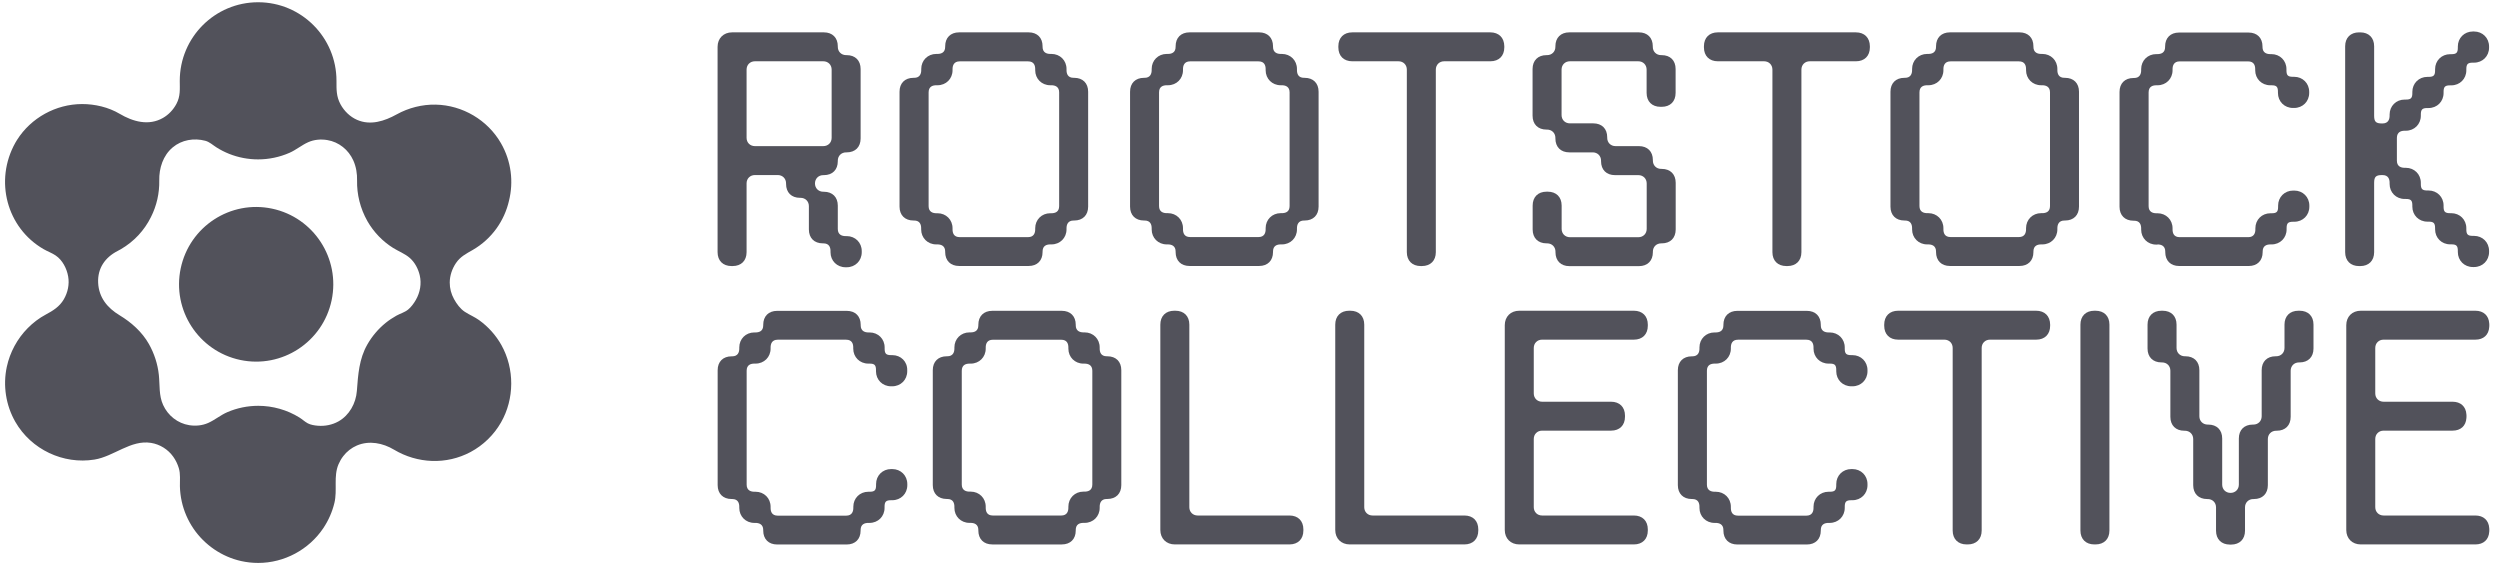 <svg width="209" height="48" viewBox="0 0 209 48" fill="none" xmlns="http://www.w3.org/2000/svg">
<g clip-path="url(#clip0_871_298)">
<path d="M61.155 22.242H61.249C61.965 22.242 62.414 21.795 62.414 21.08V15.329C62.414 14.928 62.709 14.634 63.11 14.634H65.019C65.42 14.634 65.715 14.928 65.715 15.329V15.376C65.715 16.091 66.163 16.538 66.88 16.538H66.927C67.328 16.538 67.623 16.832 67.623 17.233V19.183C67.623 19.898 68.072 20.345 68.788 20.345H68.835C69.33 20.345 69.431 20.693 69.431 20.993V21.087C69.431 21.801 69.973 22.343 70.689 22.343H70.783C71.5 22.343 72.042 21.801 72.042 21.087V20.993C72.042 20.279 71.5 19.738 70.783 19.738H70.689C70.395 19.738 70.04 19.631 70.04 19.143V17.193C70.04 16.478 69.591 16.03 68.875 16.03H68.828C68.426 16.03 68.132 15.737 68.132 15.336C68.132 14.935 68.426 14.641 68.828 14.641H68.875C69.591 14.641 70.04 14.194 70.04 13.479V13.432C70.04 13.031 70.335 12.738 70.736 12.738H70.783C71.5 12.738 71.948 12.29 71.948 11.575V5.771C71.948 5.056 71.5 4.609 70.783 4.609H70.736C70.335 4.609 70.04 4.315 70.04 3.914V3.867C70.04 3.153 69.591 2.705 68.875 2.705H61.202C60.492 2.705 59.99 3.199 59.99 3.914V21.08C59.99 21.795 60.439 22.242 61.155 22.242ZM68.828 5.123C69.23 5.123 69.525 5.417 69.525 5.818V11.522C69.525 11.923 69.23 12.216 68.828 12.216H63.11C62.709 12.216 62.414 11.923 62.414 11.522V5.818C62.414 5.417 62.709 5.123 63.11 5.123H68.828Z" fill="#52525B"/>
<path d="M78.368 20.432C78.663 20.432 79.017 20.539 79.017 21.027V21.073C79.017 21.788 79.466 22.236 80.183 22.236H85.994C86.711 22.236 87.159 21.788 87.159 21.073V21.027C87.159 20.532 87.507 20.432 87.809 20.432H87.902C88.619 20.432 89.161 19.891 89.161 19.176V19.083C89.161 18.789 89.268 18.435 89.757 18.435H89.804C90.52 18.435 90.969 17.988 90.969 17.273V7.668C90.969 6.953 90.52 6.506 89.804 6.506H89.757C89.261 6.506 89.161 6.158 89.161 5.858V5.764C89.161 5.05 88.619 4.509 87.902 4.509H87.809C87.514 4.509 87.159 4.402 87.159 3.914V3.867C87.159 3.153 86.711 2.705 85.994 2.705H80.183C79.466 2.705 79.017 3.153 79.017 3.867V3.914C79.017 4.408 78.669 4.509 78.368 4.509H78.274C77.558 4.509 77.016 5.05 77.016 5.764V5.858C77.016 6.152 76.909 6.506 76.42 6.506H76.366C75.65 6.506 75.201 6.953 75.201 7.668V17.273C75.201 17.988 75.65 18.435 76.366 18.435H76.413C76.909 18.435 77.009 18.782 77.009 19.083V19.176C77.009 19.891 77.551 20.432 78.268 20.432H78.368ZM77.632 7.721C77.632 7.227 77.98 7.127 78.281 7.127H78.375C79.091 7.127 79.633 6.586 79.633 5.871V5.778C79.633 5.484 79.741 5.13 80.229 5.13H85.947C86.443 5.13 86.543 5.477 86.543 5.778V5.871C86.543 6.586 87.085 7.127 87.802 7.127H87.896C88.19 7.127 88.545 7.234 88.545 7.721V17.233C88.545 17.727 88.197 17.827 87.896 17.827H87.802C87.085 17.827 86.543 18.368 86.543 19.083V19.176C86.543 19.47 86.436 19.824 85.947 19.824H80.229C79.734 19.824 79.633 19.477 79.633 19.176V19.083C79.633 18.368 79.091 17.827 78.375 17.827H78.281C77.987 17.827 77.632 17.72 77.632 17.233V7.721Z" fill="#52525B"/>
<path d="M109.069 6.506H109.022C108.526 6.506 108.426 6.158 108.426 5.858V5.764C108.426 5.05 107.884 4.509 107.167 4.509H107.073C106.779 4.509 106.424 4.402 106.424 3.914V3.867C106.424 3.153 105.975 2.705 105.259 2.705H99.447C98.731 2.705 98.282 3.153 98.282 3.867V3.914C98.282 4.408 97.934 4.509 97.633 4.509H97.539C96.823 4.509 96.28 5.05 96.28 5.764V5.858C96.28 6.152 96.173 6.506 95.684 6.506H95.638C94.921 6.506 94.473 6.953 94.473 7.668V17.273C94.473 17.988 94.921 18.435 95.638 18.435H95.684C96.18 18.435 96.28 18.782 96.28 19.083V19.176C96.28 19.891 96.823 20.432 97.539 20.432H97.633C97.927 20.432 98.282 20.539 98.282 21.027V21.073C98.282 21.788 98.731 22.236 99.447 22.236H105.259C105.975 22.236 106.424 21.788 106.424 21.073V21.027C106.424 20.532 106.772 20.432 107.073 20.432H107.167C107.884 20.432 108.426 19.891 108.426 19.176V19.083C108.426 18.789 108.533 18.435 109.022 18.435H109.069C109.785 18.435 110.234 17.988 110.234 17.273V7.668C110.234 6.953 109.785 6.506 109.069 6.506ZM107.81 17.226C107.81 17.72 107.462 17.82 107.16 17.82H107.067C106.35 17.82 105.808 18.362 105.808 19.076V19.17C105.808 19.464 105.701 19.818 105.212 19.818H99.494C98.999 19.818 98.898 19.47 98.898 19.17V19.076C98.898 18.362 98.356 17.82 97.64 17.82H97.546C97.251 17.82 96.896 17.714 96.896 17.226V7.721C96.896 7.227 97.245 7.127 97.546 7.127H97.64C98.356 7.127 98.898 6.586 98.898 5.871V5.778C98.898 5.484 99.005 5.13 99.494 5.13H105.212C105.708 5.13 105.808 5.477 105.808 5.778V5.871C105.808 6.586 106.35 7.127 107.067 7.127H107.16C107.455 7.127 107.81 7.234 107.81 7.721V17.226Z" fill="#52525B"/>
<path d="M124.588 2.705H113.052C112.335 2.705 111.887 3.153 111.887 3.867V3.961C111.887 4.676 112.335 5.123 113.052 5.123H116.915C117.317 5.123 117.611 5.417 117.611 5.818V21.08C117.611 21.795 118.06 22.242 118.776 22.242H118.87C119.586 22.242 120.035 21.795 120.035 21.08V5.818C120.035 5.417 120.33 5.123 120.731 5.123H124.595C125.311 5.123 125.76 4.676 125.76 3.961V3.867C125.753 3.153 125.304 2.705 124.588 2.705Z" fill="#52525B"/>
<path d="M138.916 4.609H138.869C138.467 4.609 138.173 4.315 138.173 3.914V3.867C138.173 3.153 137.724 2.705 137.008 2.705H131.196C130.48 2.705 130.031 3.153 130.031 3.867V3.914C130.031 4.315 129.737 4.609 129.335 4.609H129.288C128.572 4.609 128.123 5.056 128.123 5.771V9.672C128.123 10.386 128.572 10.834 129.288 10.834H129.335C129.737 10.834 130.031 11.128 130.031 11.529V11.575C130.031 12.29 130.48 12.738 131.196 12.738H133.151C133.553 12.738 133.848 13.031 133.848 13.432V13.479C133.848 14.194 134.296 14.641 135.013 14.641H136.968C137.369 14.641 137.664 14.935 137.664 15.336V19.136C137.664 19.537 137.369 19.831 136.968 19.831H131.25C130.848 19.831 130.553 19.537 130.553 19.136V17.186C130.553 16.471 130.105 16.024 129.388 16.024H129.295C128.578 16.024 128.13 16.471 128.13 17.186V19.183C128.13 19.898 128.578 20.345 129.295 20.345H129.342C129.743 20.345 130.038 20.639 130.038 21.04V21.087C130.038 21.801 130.487 22.249 131.203 22.249H137.015C137.731 22.249 138.18 21.801 138.18 21.087V21.04C138.18 20.639 138.474 20.345 138.876 20.345H138.923C139.639 20.345 140.088 19.898 140.088 19.183V15.282C140.088 14.568 139.639 14.12 138.923 14.12H138.876C138.474 14.12 138.18 13.826 138.18 13.425V13.379C138.18 12.664 137.731 12.216 137.015 12.216H135.059C134.658 12.216 134.363 11.923 134.363 11.522V11.475C134.363 10.76 133.915 10.313 133.198 10.313H131.243C130.841 10.313 130.547 10.019 130.547 9.618V5.818C130.547 5.417 130.841 5.123 131.243 5.123H136.961C137.363 5.123 137.657 5.417 137.657 5.818V7.768C137.657 8.483 138.106 8.93 138.822 8.93H138.916C139.632 8.93 140.081 8.483 140.081 7.768V5.771C140.081 5.05 139.632 4.609 138.916 4.609Z" fill="#52525B"/>
<path d="M155.15 2.705H143.614C142.898 2.705 142.449 3.153 142.449 3.867V3.961C142.449 4.676 142.898 5.123 143.614 5.123H147.477C147.879 5.123 148.174 5.417 148.174 5.818V21.08C148.174 21.795 148.622 22.242 149.339 22.242H149.433C150.149 22.242 150.598 21.795 150.598 21.08V5.818C150.598 5.417 150.892 5.123 151.294 5.123H155.157C155.873 5.123 156.322 4.676 156.322 3.961V3.867C156.315 3.153 155.867 2.705 155.15 2.705Z" fill="#52525B"/>
<path d="M172.639 6.506H172.592C172.097 6.506 171.996 6.158 171.996 5.858V5.764C171.996 5.05 171.454 4.509 170.737 4.509H170.644C170.349 4.509 169.994 4.402 169.994 3.914V3.867C169.994 3.153 169.546 2.705 168.829 2.705H163.018C162.301 2.705 161.853 3.153 161.853 3.867V3.914C161.853 4.408 161.504 4.509 161.203 4.509H161.109C160.393 4.509 159.851 5.05 159.851 5.764V5.858C159.851 6.152 159.744 6.506 159.255 6.506H159.208C158.492 6.506 158.043 6.953 158.043 7.668V17.273C158.043 17.988 158.492 18.435 159.208 18.435H159.255C159.75 18.435 159.851 18.782 159.851 19.083V19.176C159.851 19.891 160.393 20.432 161.109 20.432H161.203C161.498 20.432 161.853 20.539 161.853 21.027V21.073C161.853 21.788 162.301 22.236 163.018 22.236H168.829C169.546 22.236 169.994 21.788 169.994 21.073V21.027C169.994 20.532 170.342 20.432 170.644 20.432H170.737C171.454 20.432 171.996 19.891 171.996 19.176V19.083C171.996 18.789 172.103 18.435 172.592 18.435H172.639C173.355 18.435 173.804 17.988 173.804 17.273V7.668C173.804 6.953 173.355 6.506 172.639 6.506ZM171.38 17.226C171.38 17.72 171.032 17.82 170.731 17.82H170.637C169.921 17.82 169.378 18.362 169.378 19.076V19.17C169.378 19.464 169.271 19.818 168.782 19.818H163.065C162.569 19.818 162.469 19.47 162.469 19.17V19.076C162.469 18.362 161.926 17.82 161.21 17.82H161.116C160.822 17.82 160.467 17.714 160.467 17.226V7.721C160.467 7.227 160.815 7.127 161.116 7.127H161.21C161.926 7.127 162.469 6.586 162.469 5.871V5.778C162.469 5.484 162.576 5.13 163.065 5.13H168.782C169.278 5.13 169.378 5.477 169.378 5.778V5.871C169.378 6.586 169.921 7.127 170.637 7.127H170.731C171.025 7.127 171.38 7.234 171.38 7.721V17.226Z" fill="#52525B"/>
<path d="M180.367 20.434C180.662 20.434 181.016 20.541 181.016 21.029V21.076C181.016 21.79 181.465 22.238 182.181 22.238H187.993C188.709 22.238 189.158 21.79 189.158 21.076V21.029C189.158 20.535 189.506 20.434 189.807 20.434H189.901C190.618 20.434 191.16 19.893 191.16 19.179V19.085C191.16 18.658 191.28 18.538 191.709 18.538H191.803C192.519 18.538 193.061 17.997 193.061 17.282V17.188C193.061 16.474 192.519 15.932 191.803 15.932H191.709C190.993 15.932 190.45 16.474 190.45 17.188V17.282C190.45 17.709 190.33 17.829 189.901 17.829H189.807C189.091 17.829 188.549 18.37 188.549 19.085V19.179C188.549 19.473 188.442 19.827 187.953 19.827H182.222C181.726 19.827 181.626 19.479 181.626 19.179V19.085C181.626 18.37 181.083 17.829 180.367 17.829H180.273C179.979 17.829 179.624 17.723 179.624 17.235V7.724C179.624 7.229 179.972 7.129 180.273 7.129H180.367C181.083 7.129 181.626 6.588 181.626 5.873V5.78C181.626 5.486 181.733 5.132 182.222 5.132H187.939C188.435 5.132 188.535 5.479 188.535 5.78V5.873C188.535 6.588 189.078 7.129 189.794 7.129H189.888C190.316 7.129 190.437 7.249 190.437 7.677V7.77C190.437 8.485 190.979 9.026 191.696 9.026H191.789C192.506 9.026 193.048 8.485 193.048 7.77V7.677C193.048 6.962 192.506 6.421 191.789 6.421H191.696C191.267 6.421 191.147 6.301 191.147 5.873V5.78C191.147 5.065 190.604 4.524 189.888 4.524H189.794C189.499 4.524 189.145 4.417 189.145 3.93V3.883C189.145 3.168 188.696 2.721 187.98 2.721H182.168C181.452 2.721 181.003 3.168 181.003 3.883V3.93C181.003 4.424 180.655 4.524 180.354 4.524H180.26C179.543 4.524 179.001 5.065 179.001 5.78V5.873C179.001 6.167 178.894 6.521 178.405 6.521H178.358C177.642 6.521 177.193 6.969 177.193 7.683V17.288C177.193 18.003 177.642 18.451 178.358 18.451H178.405C178.901 18.451 179.001 18.798 179.001 19.099V19.192C179.001 19.907 179.543 20.448 180.26 20.448H180.367V20.434Z" fill="#52525B"/>
<path d="M201.029 10.929H201.123C201.84 10.929 202.382 10.388 202.382 9.673V9.579C202.382 9.152 202.502 9.032 202.931 9.032H203.025C203.741 9.032 204.283 8.491 204.283 7.776V7.682C204.283 7.255 204.404 7.135 204.832 7.135H204.926C205.642 7.135 206.185 6.594 206.185 5.879V5.785C206.185 5.358 206.305 5.238 206.734 5.238H206.828C207.544 5.238 208.086 4.697 208.086 3.982V3.889C208.086 3.174 207.544 2.633 206.828 2.633H206.734C206.017 2.633 205.475 3.174 205.475 3.889V3.982C205.475 4.41 205.355 4.53 204.926 4.53H204.832C204.116 4.53 203.574 5.071 203.574 5.785V5.879C203.574 6.306 203.453 6.427 203.025 6.427H202.931C202.214 6.427 201.672 6.968 201.672 7.682V7.776C201.672 8.203 201.552 8.324 201.123 8.324H201.029C200.313 8.324 199.771 8.865 199.771 9.579V9.673C199.771 9.967 199.664 10.321 199.175 10.321H199.128C198.626 10.321 198.478 10.174 198.478 9.673V3.869C198.478 3.154 198.03 2.706 197.313 2.706H197.22C196.503 2.706 196.055 3.154 196.055 3.869V21.081C196.055 21.796 196.503 22.244 197.22 22.244H197.313C198.03 22.244 198.478 21.796 198.478 21.081V15.284C198.478 14.783 198.626 14.636 199.128 14.636H199.175C199.67 14.636 199.771 14.983 199.771 15.284V15.377C199.771 16.092 200.313 16.633 201.029 16.633H201.123C201.552 16.633 201.672 16.753 201.672 17.18V17.274C201.672 17.989 202.214 18.53 202.931 18.53H203.025C203.453 18.53 203.574 18.65 203.574 19.078V19.171C203.574 19.886 204.116 20.427 204.832 20.427H204.926C205.355 20.427 205.475 20.547 205.475 20.974V21.068C205.475 21.783 206.017 22.324 206.734 22.324H206.828C207.544 22.324 208.086 21.783 208.086 21.068V20.974C208.086 20.26 207.544 19.719 206.828 19.719H206.734C206.305 19.719 206.185 19.599 206.185 19.171V19.078C206.185 18.363 205.642 17.822 204.926 17.822H204.832C204.404 17.822 204.283 17.701 204.283 17.274V17.18C204.283 16.466 203.741 15.925 203.025 15.925H202.931C202.502 15.925 202.382 15.805 202.382 15.377V15.284C202.382 14.569 201.84 14.028 201.123 14.028H201.029C200.735 14.028 200.38 13.921 200.38 13.433V11.523C200.387 11.029 200.735 10.929 201.029 10.929Z" fill="#52525B"/>
<path d="M74.599 29.689H74.505C74.076 29.689 73.956 29.568 73.956 29.141V29.047C73.956 28.333 73.414 27.792 72.697 27.792H72.603C72.309 27.792 71.954 27.685 71.954 27.197V27.151C71.954 26.436 71.505 25.988 70.789 25.988H64.971C64.254 25.988 63.806 26.436 63.806 27.151V27.197C63.806 27.692 63.458 27.792 63.156 27.792H63.063C62.346 27.792 61.804 28.333 61.804 29.047V29.141C61.804 29.435 61.697 29.789 61.208 29.789H61.161C60.445 29.789 59.996 30.236 59.996 30.951V40.556C59.996 41.271 60.445 41.718 61.161 41.718H61.208C61.703 41.718 61.804 42.066 61.804 42.366V42.46C61.804 43.174 62.346 43.715 63.063 43.715H63.156C63.451 43.715 63.806 43.822 63.806 44.31V44.357C63.806 45.071 64.254 45.519 64.971 45.519H70.782C71.499 45.519 71.947 45.071 71.947 44.357V44.31C71.947 43.816 72.296 43.715 72.597 43.715H72.691C73.407 43.715 73.949 43.174 73.949 42.46V42.366C73.949 41.939 74.07 41.818 74.498 41.818H74.592C75.308 41.818 75.851 41.277 75.851 40.563V40.469C75.851 39.755 75.308 39.214 74.592 39.214H74.498C73.782 39.214 73.24 39.755 73.24 40.469V40.563C73.24 40.99 73.119 41.11 72.691 41.11H72.597C71.88 41.11 71.338 41.651 71.338 42.366V42.46C71.338 42.754 71.231 43.108 70.742 43.108H65.018C64.522 43.108 64.422 42.76 64.422 42.46V42.366C64.422 41.651 63.879 41.11 63.163 41.11H63.069C62.775 41.11 62.42 41.004 62.42 40.516V30.991C62.42 30.497 62.768 30.397 63.069 30.397H63.163C63.879 30.397 64.422 29.856 64.422 29.141V29.047C64.422 28.753 64.529 28.399 65.018 28.399H70.736C71.231 28.399 71.331 28.747 71.331 29.047V29.141C71.331 29.856 71.874 30.397 72.59 30.397H72.684C73.112 30.397 73.233 30.517 73.233 30.944V31.038C73.233 31.753 73.775 32.294 74.492 32.294H74.585C75.302 32.294 75.844 31.753 75.844 31.038V30.944C75.858 30.23 75.315 29.689 74.599 29.689Z" fill="#52525B"/>
<path d="M92.576 29.785H92.53C92.034 29.785 91.934 29.438 91.934 29.137V29.044C91.934 28.329 91.391 27.788 90.675 27.788H90.581C90.287 27.788 89.932 27.681 89.932 27.193V27.147C89.932 26.432 89.483 25.984 88.767 25.984H82.955C82.239 25.984 81.79 26.432 81.79 27.147V27.193C81.79 27.688 81.442 27.788 81.141 27.788H81.047C80.331 27.788 79.788 28.329 79.788 29.044V29.137C79.788 29.431 79.681 29.785 79.192 29.785H79.145C78.429 29.785 77.981 30.233 77.981 30.947V40.552C77.981 41.267 78.429 41.714 79.145 41.714H79.192C79.688 41.714 79.788 42.062 79.788 42.362V42.456C79.788 43.17 80.331 43.712 81.047 43.712H81.141C81.435 43.712 81.79 43.818 81.79 44.306V44.353C81.79 45.067 82.239 45.515 82.955 45.515H88.767C89.483 45.515 89.932 45.067 89.932 44.353V44.306C89.932 43.812 90.28 43.712 90.581 43.712H90.675C91.391 43.712 91.934 43.17 91.934 42.456V42.362C91.934 42.068 92.041 41.714 92.53 41.714H92.576C93.293 41.714 93.741 41.267 93.741 40.552V30.947C93.741 30.233 93.299 29.785 92.576 29.785ZM91.318 40.505C91.318 41 90.969 41.1 90.668 41.1H90.575C89.858 41.1 89.316 41.641 89.316 42.356V42.449C89.316 42.743 89.209 43.097 88.72 43.097H83.002C82.507 43.097 82.406 42.75 82.406 42.449V42.356C82.406 41.641 81.864 41.1 81.147 41.1H81.054C80.759 41.1 80.404 40.993 80.404 40.505V30.994C80.404 30.5 80.752 30.399 81.054 30.399H81.147C81.864 30.399 82.406 29.858 82.406 29.144V29.05C82.406 28.756 82.513 28.402 83.002 28.402H88.72C89.215 28.402 89.316 28.75 89.316 29.05V29.144C89.316 29.858 89.858 30.399 90.575 30.399H90.668C90.963 30.399 91.318 30.506 91.318 30.994V40.505Z" fill="#52525B"/>
<path d="M107.797 43.096H100.124C99.722 43.096 99.428 42.802 99.428 42.401V27.139C99.428 26.424 98.979 25.977 98.263 25.977H98.169C97.453 25.977 97.004 26.424 97.004 27.139V44.305C97.004 45.02 97.499 45.514 98.216 45.514H107.797C108.513 45.514 108.962 45.066 108.962 44.352V44.258C108.962 43.543 108.513 43.096 107.797 43.096Z" fill="#52525B"/>
<path d="M122.42 43.096H114.747C114.345 43.096 114.051 42.802 114.051 42.401V27.139C114.051 26.424 113.602 25.977 112.886 25.977H112.792C112.076 25.977 111.627 26.424 111.627 27.139V44.305C111.627 45.02 112.122 45.514 112.839 45.514H122.42C123.136 45.514 123.585 45.066 123.585 44.352V44.258C123.585 43.543 123.143 43.096 122.42 43.096Z" fill="#52525B"/>
<path d="M136.592 25.977H127.011C126.294 25.977 125.799 26.471 125.799 27.186V44.305C125.799 45.02 126.294 45.514 127.011 45.514H136.592C137.308 45.514 137.757 45.066 137.757 44.352V44.258C137.757 43.543 137.308 43.096 136.592 43.096H128.919C128.517 43.096 128.223 42.802 128.223 42.401V36.697C128.223 36.296 128.517 36.002 128.919 36.002H134.684C135.4 36.002 135.849 35.555 135.849 34.84V34.747C135.849 34.032 135.4 33.584 134.684 33.584H128.919C128.517 33.584 128.223 33.291 128.223 32.89V29.089C128.223 28.688 128.517 28.395 128.919 28.395H136.592C137.308 28.395 137.757 27.947 137.757 27.232V27.139C137.757 26.424 137.308 25.977 136.592 25.977Z" fill="#52525B"/>
<path d="M154.864 29.689H154.77C154.341 29.689 154.221 29.568 154.221 29.141V29.047C154.221 28.333 153.678 27.792 152.962 27.792H152.868C152.574 27.792 152.219 27.685 152.219 27.197V27.151C152.219 26.436 151.77 25.988 151.054 25.988H145.242C144.526 25.988 144.077 26.436 144.077 27.151V27.197C144.077 27.692 143.729 27.792 143.428 27.792H143.334C142.618 27.792 142.075 28.333 142.075 29.047V29.141C142.075 29.435 141.968 29.789 141.479 29.789H141.433C140.716 29.789 140.268 30.236 140.268 30.951V40.556C140.268 41.271 140.716 41.718 141.433 41.718H141.479C141.975 41.718 142.075 42.066 142.075 42.366V42.46C142.075 43.174 142.618 43.715 143.334 43.715H143.428C143.722 43.715 144.077 43.822 144.077 44.31V44.357C144.077 45.071 144.526 45.519 145.242 45.519H151.054C151.77 45.519 152.219 45.071 152.219 44.357V44.31C152.219 43.816 152.567 43.715 152.868 43.715H152.962C153.678 43.715 154.221 43.174 154.221 42.46V42.366C154.221 41.939 154.341 41.818 154.77 41.818H154.864C155.58 41.818 156.122 41.277 156.122 40.563V40.469C156.122 39.755 155.58 39.214 154.864 39.214H154.77C154.053 39.214 153.511 39.755 153.511 40.469V40.563C153.511 40.99 153.391 41.11 152.962 41.11H152.868C152.152 41.11 151.61 41.651 151.61 42.366V42.46C151.61 42.754 151.502 43.108 151.014 43.108H145.296C144.8 43.108 144.7 42.76 144.7 42.46V42.366C144.7 41.651 144.158 41.11 143.441 41.11H143.347C143.053 41.11 142.698 41.004 142.698 40.516V30.991C142.698 30.497 143.046 30.397 143.347 30.397H143.441C144.158 30.397 144.7 29.856 144.7 29.141V29.047C144.7 28.753 144.807 28.399 145.296 28.399H151.014C151.509 28.399 151.61 28.747 151.61 29.047V29.141C151.61 29.856 152.152 30.397 152.868 30.397H152.962C153.391 30.397 153.511 30.517 153.511 30.944V31.038C153.511 31.753 154.053 32.294 154.77 32.294H154.864C155.58 32.294 156.122 31.753 156.122 31.038V30.944C156.122 30.23 155.58 29.689 154.864 29.689Z" fill="#52525B"/>
<path d="M170.221 25.977H158.685C157.968 25.977 157.52 26.424 157.52 27.139V27.232C157.52 27.947 157.968 28.395 158.685 28.395H162.548C162.949 28.395 163.244 28.688 163.244 29.089V44.352C163.244 45.066 163.693 45.514 164.409 45.514H164.503C165.219 45.514 165.668 45.066 165.668 44.352V29.089C165.668 28.688 165.962 28.395 166.364 28.395H170.227C170.944 28.395 171.392 27.947 171.392 27.232V27.139C171.386 26.424 170.937 25.977 170.221 25.977Z" fill="#52525B"/>
<path d="M175.183 25.977H175.089C174.372 25.977 173.924 26.424 173.924 27.139V44.352C173.924 45.066 174.372 45.514 175.089 45.514H175.183C175.899 45.514 176.348 45.066 176.348 44.352V27.139C176.348 26.424 175.906 25.977 175.183 25.977Z" fill="#52525B"/>
<path d="M192.243 25.977H192.149C191.433 25.977 190.984 26.424 190.984 27.139V29.089C190.984 29.49 190.69 29.784 190.288 29.784H190.241C189.525 29.784 189.076 30.231 189.076 30.946V34.8C189.076 35.201 188.781 35.495 188.38 35.495H188.333C187.616 35.495 187.168 35.942 187.168 36.657V40.511C187.168 40.912 186.873 41.206 186.472 41.206C186.07 41.206 185.775 40.912 185.775 40.511V36.657C185.775 35.942 185.327 35.495 184.61 35.495H184.563C184.162 35.495 183.867 35.201 183.867 34.8V30.946C183.867 30.231 183.418 29.784 182.702 29.784H182.655C182.253 29.784 181.959 29.49 181.959 29.089V27.139C181.959 26.424 181.51 25.977 180.794 25.977H180.7C179.984 25.977 179.535 26.424 179.535 27.139V29.136C179.535 29.851 179.984 30.298 180.7 30.298H180.747C181.149 30.298 181.443 30.592 181.443 30.993V34.847C181.443 35.562 181.892 36.009 182.608 36.009H182.655C183.057 36.009 183.352 36.303 183.352 36.704V40.558C183.352 41.272 183.8 41.72 184.517 41.72H184.563C184.965 41.72 185.26 42.014 185.26 42.414V44.365C185.26 45.08 185.708 45.527 186.425 45.527H186.518C187.235 45.527 187.683 45.08 187.683 44.365V42.414C187.683 42.014 187.978 41.72 188.38 41.72H188.427C189.143 41.72 189.592 41.272 189.592 40.558V36.704C189.592 36.303 189.886 36.009 190.288 36.009H190.335C191.051 36.009 191.5 35.562 191.5 34.847V30.993C191.5 30.592 191.794 30.298 192.196 30.298H192.243C192.959 30.298 193.408 29.851 193.408 29.136V27.139C193.408 26.424 192.966 25.977 192.243 25.977Z" fill="#52525B"/>
<path d="M206.941 25.977H197.36C196.644 25.977 196.148 26.471 196.148 27.186V44.305C196.148 45.02 196.644 45.514 197.36 45.514H206.941C207.624 45.514 208.06 45.113 208.1 44.458C208.1 44.425 208.106 44.385 208.106 44.352V44.258C208.106 44.218 208.106 44.185 208.1 44.151C208.06 43.497 207.618 43.096 206.941 43.096H199.268C198.867 43.096 198.572 42.802 198.572 42.401V36.697C198.572 36.296 198.867 36.002 199.268 36.002H205.033C205.716 36.002 206.151 35.602 206.192 34.947C206.192 34.914 206.198 34.873 206.198 34.84V34.747C206.198 34.706 206.198 34.673 206.192 34.64C206.151 33.985 205.709 33.584 205.033 33.584H199.268C198.867 33.584 198.572 33.291 198.572 32.89V29.089C198.572 28.688 198.867 28.395 199.268 28.395H206.941C207.624 28.395 208.06 27.994 208.1 27.339C208.1 27.306 208.106 27.266 208.106 27.232V27.139C208.106 27.099 208.106 27.065 208.1 27.032C208.06 26.384 207.624 25.977 206.941 25.977Z" fill="#52525B"/>
</g>
<g clip-path="url(#clip1_871_298)">
<path d="M27.724 25.103C28.459 21.61 26.231 18.181 22.747 17.443C19.263 16.706 15.843 18.94 15.107 22.433C14.372 25.925 16.6 29.355 20.084 30.092C23.568 30.829 26.988 28.595 27.724 25.103Z" fill="#52525B"/>
<path d="M39.514 26.438C39.291 26.318 39.066 26.204 38.855 26.065C38.471 25.813 38.177 25.402 37.957 25.005C37.724 24.583 37.595 24.105 37.598 23.621C37.601 23.045 37.795 22.471 38.116 21.996C38.486 21.448 38.972 21.212 39.523 20.894C41.122 19.968 42.169 18.453 42.552 16.781C42.942 15.206 42.75 13.487 41.883 11.976C40.766 10.032 38.668 8.795 36.432 8.747C35.294 8.723 34.158 9.012 33.163 9.562C32.148 10.124 30.97 10.514 29.846 10.018C29.257 9.758 28.777 9.287 28.469 8.724C28.109 8.065 28.13 7.477 28.13 6.755C28.13 3.128 25.197 0.188 21.579 0.188C17.961 0.188 15.028 3.128 15.028 6.755C15.028 7.457 15.096 8.033 14.748 8.687C14.489 9.172 14.103 9.584 13.626 9.858C12.429 10.545 11.107 10.168 10.002 9.513C9.068 8.96 7.933 8.696 6.854 8.699C4.673 8.705 2.594 9.846 1.426 11.695C1.377 11.772 1.329 11.85 1.285 11.929C-0.491 15.091 0.56 19.048 3.644 20.828C3.975 21.019 4.342 21.147 4.66 21.363C5.224 21.745 5.583 22.45 5.698 23.11C5.814 23.772 5.669 24.452 5.331 25.029C4.974 25.639 4.435 25.971 3.83 26.295C3.276 26.59 2.767 26.978 2.325 27.424C1.446 28.31 0.832 29.445 0.569 30.666C0.233 32.23 0.489 33.886 1.285 35.272C2.608 37.576 5.288 38.845 7.904 38.419C9.519 38.156 10.931 36.754 12.62 37.024C13.368 37.144 14.039 37.562 14.481 38.179C14.688 38.467 14.843 38.792 14.947 39.131C15.1 39.634 15.028 40.137 15.04 40.651C15.05 41.081 15.102 41.51 15.195 41.929C15.375 42.738 15.71 43.511 16.177 44.196C17.108 45.561 18.547 46.544 20.157 46.904C20.627 47.009 21.108 47.061 21.589 47.061C23.756 47.061 25.821 45.956 27.03 44.153C27.46 43.51 27.776 42.792 27.958 42.039C28.216 40.968 27.863 39.825 28.304 38.803C28.407 38.566 28.536 38.34 28.694 38.136C28.992 37.746 29.387 37.436 29.838 37.243C30.863 36.806 32.008 37.035 32.938 37.592C34.894 38.762 37.315 38.869 39.341 37.788C40.398 37.222 41.284 36.361 41.882 35.32C43.014 33.348 43.024 30.833 41.919 28.85C41.458 28.025 40.812 27.307 40.044 26.757C39.875 26.636 39.695 26.536 39.514 26.438ZM25.721 35.384C25.483 35.256 25.272 35.055 25.04 34.91C24.008 34.267 22.804 33.926 21.589 33.926C20.702 33.926 19.817 34.106 19.002 34.458C18.438 34.702 17.963 35.11 17.402 35.359C16.909 35.578 16.353 35.629 15.822 35.545C14.853 35.391 14.043 34.746 13.637 33.856C13.271 33.054 13.371 32.197 13.279 31.337C13.183 30.433 12.896 29.554 12.45 28.762C11.881 27.754 10.986 26.953 9.995 26.355C8.979 25.742 8.262 24.877 8.205 23.637C8.149 22.429 8.783 21.522 9.823 20.986C9.916 20.938 10.007 20.888 10.097 20.837C11.222 20.185 12.075 19.242 12.614 18.157C13.107 17.186 13.335 16.129 13.314 15.092C13.293 14.06 13.627 13.005 14.434 12.325C15.191 11.687 16.217 11.521 17.16 11.768C17.517 11.862 17.79 12.128 18.095 12.32C18.433 12.534 18.79 12.716 19.161 12.864C19.928 13.169 20.752 13.325 21.576 13.325C22.478 13.325 23.378 13.138 24.204 12.774C24.758 12.531 25.224 12.127 25.778 11.883C26.27 11.665 26.833 11.621 27.361 11.709C28.332 11.869 29.139 12.523 29.539 13.419C29.773 13.943 29.866 14.521 29.851 15.092C29.828 16.239 30.108 17.411 30.715 18.488C31.256 19.429 31.998 20.181 32.855 20.721C33.311 21.009 33.863 21.21 34.276 21.579C34.688 21.948 34.965 22.484 35.089 23.012C35.254 23.712 35.122 24.448 34.767 25.068C34.6 25.359 34.373 25.674 34.111 25.886C33.827 26.115 33.447 26.216 33.132 26.394C32.816 26.573 32.515 26.77 32.232 27.001C31.623 27.496 31.108 28.105 30.716 28.787C30.017 30.004 29.938 31.315 29.833 32.688C29.754 33.716 29.206 34.717 28.296 35.228C27.78 35.519 27.169 35.639 26.581 35.592C26.301 35.57 25.974 35.52 25.723 35.387C25.722 35.387 25.722 35.386 25.721 35.385L25.721 35.384Z" fill="#52525B"/>
</g>
<defs>
<clipPath id="clip0_871_298">
<rect width="151.673" height="44.075" fill="white" transform="translate(56.527 2.227)"/>
</clipPath>
<clipPath id="clip1_871_298">
<rect width="42.396" height="46.873" fill="white" transform="translate(0.422 0.189)"/>
</clipPath>
</defs>
</svg>
